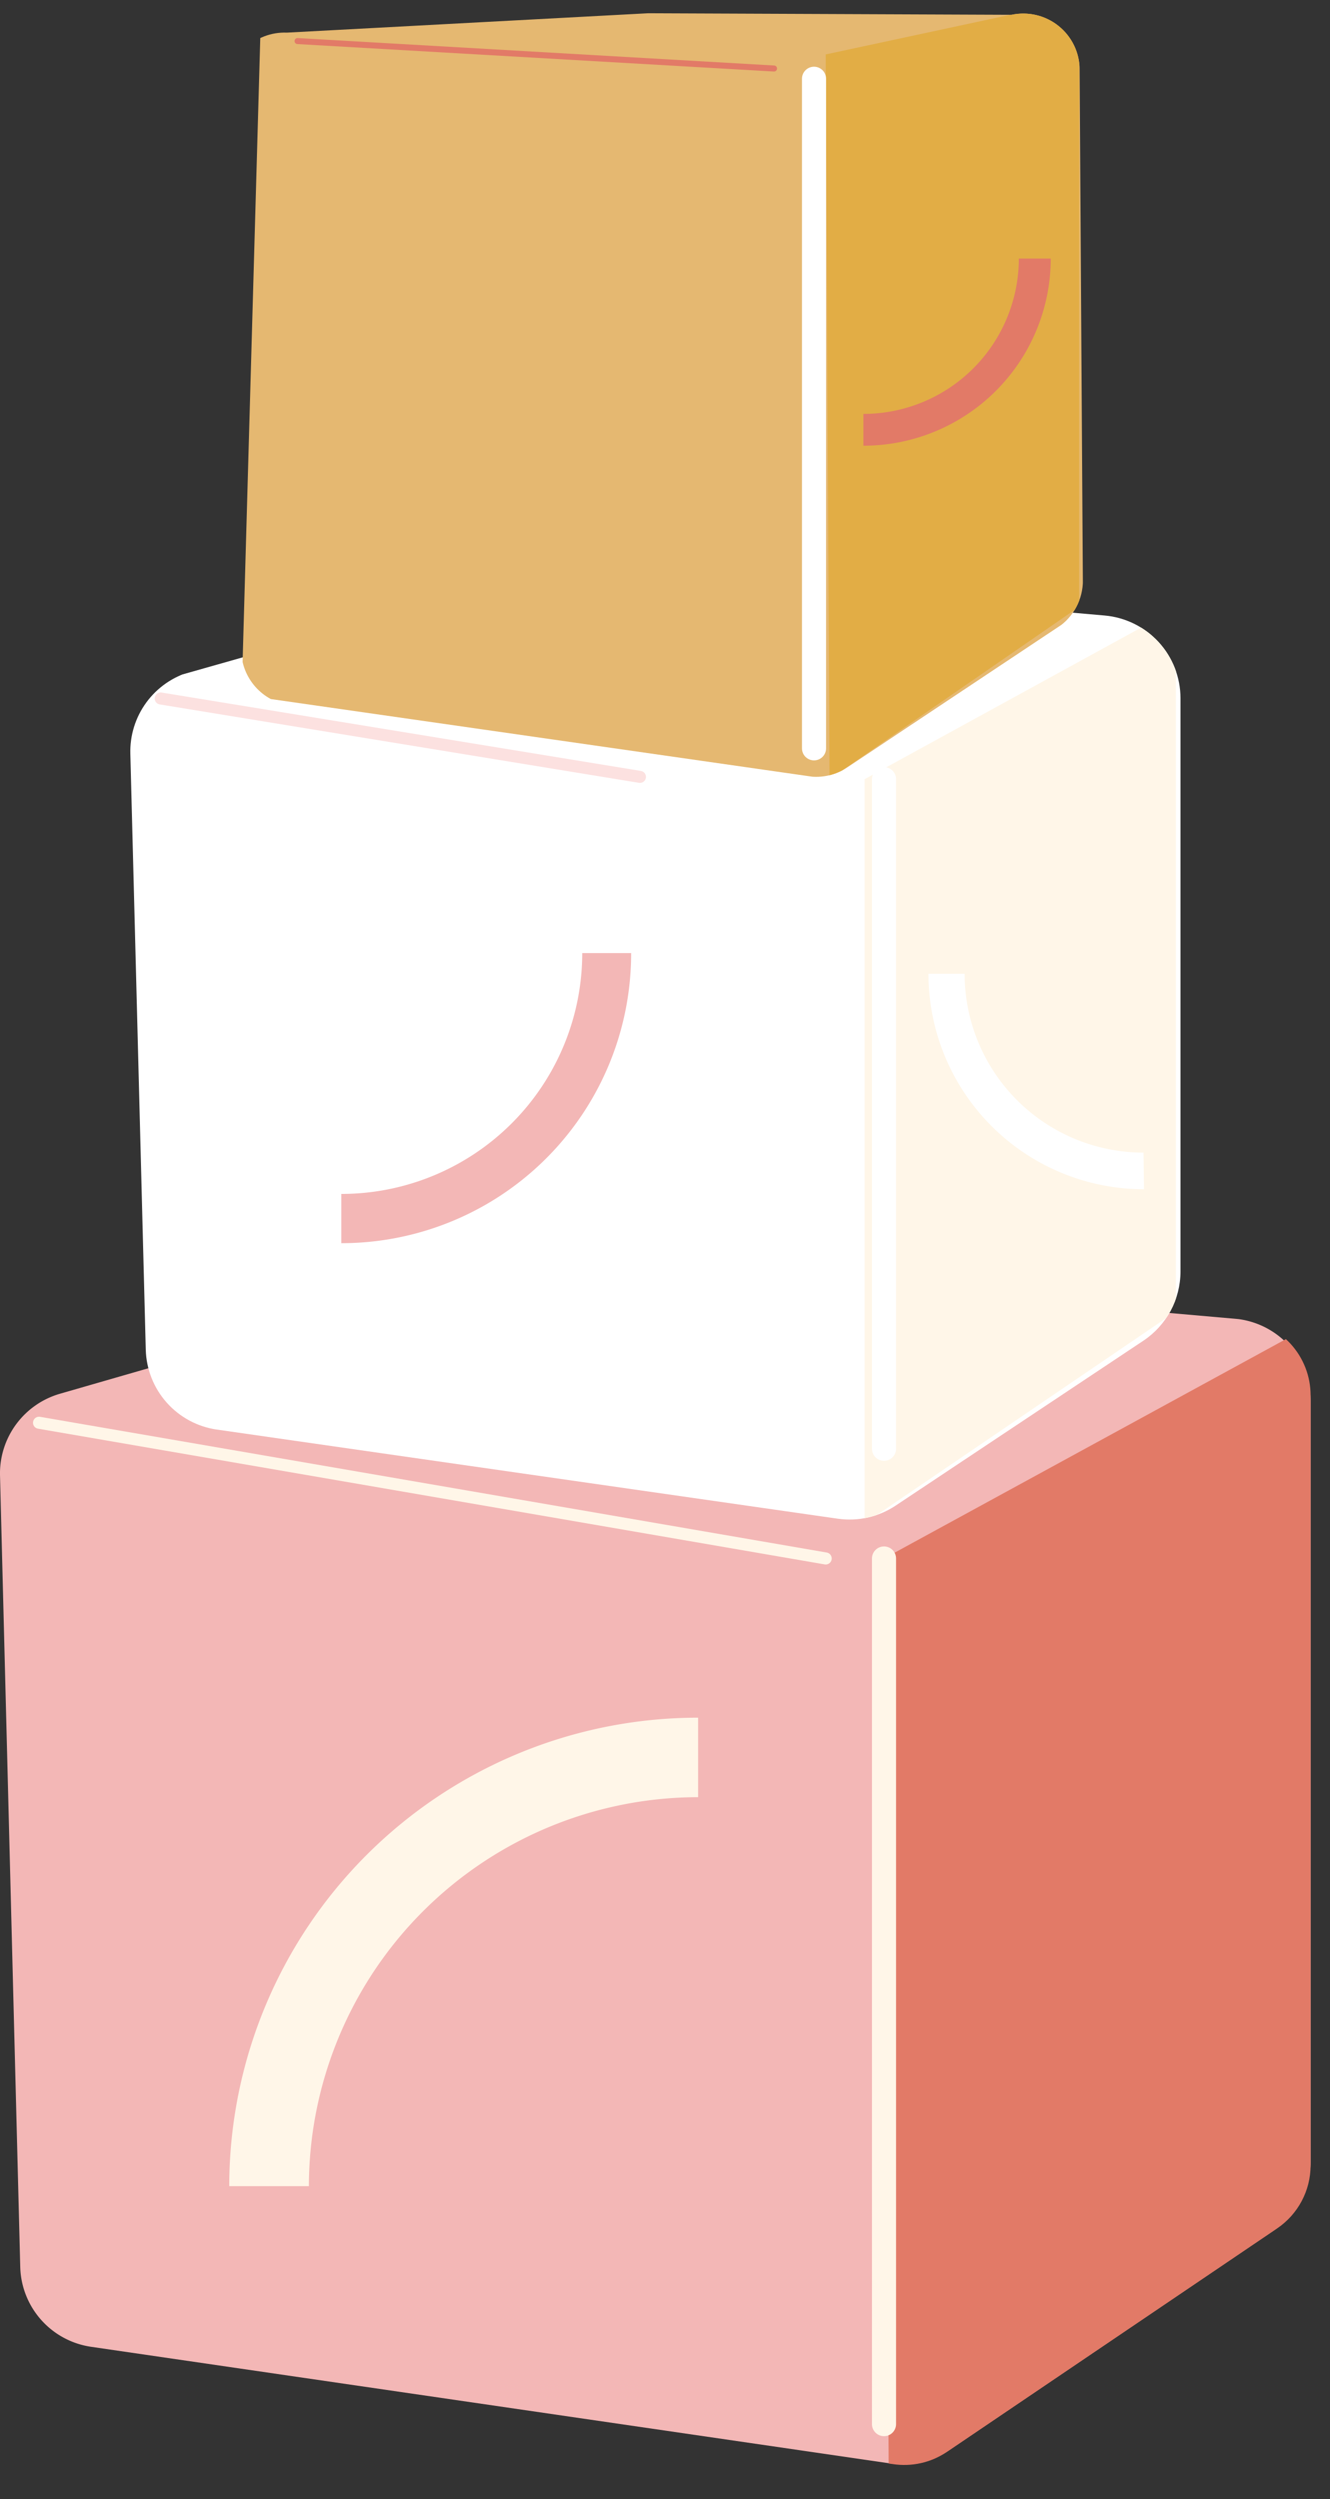 <svg id="Blokkentoren" xmlns="http://www.w3.org/2000/svg" xmlns:xlink="http://www.w3.org/1999/xlink" viewBox="0 0 110.4 207.52"><rect x="0" y="0" width="110.4" height="207.52" fill="#333333" stroke="none"/><defs><style>.cls-1,.cls-11,.cls-12,.cls-13,.cls-14,.cls-15{fill:none;}.cls-2{clip-path:url(#clip-path);}.cls-3{fill:#f3b7b6;}.cls-4{fill:#e27a67;}.cls-5{clip-path:url(#clip-path-2);}.cls-6{fill:#fff;}.cls-7{fill:#fff6e8;}.cls-8{clip-path:url(#clip-path-3);}.cls-9{fill:#e5b871;}.cls-10{fill:#e2ad45;}.cls-11{stroke:#fff;}.cls-11,.cls-12,.cls-13,.cls-14,.cls-15{stroke-linecap:round;stroke-linejoin:round;}.cls-11,.cls-12{stroke-width:2px;}.cls-12,.cls-13{stroke:#fff6e8;}.cls-14{stroke:#e27a67;stroke-width:0.5px;}.cls-15{stroke:#fce1e0;}</style><clipPath id="clip-path" transform="translate(-86.67 -2.77)"><path class="cls-1" d="M86.66,124.84l1.7,66.65a6.32,6.32,0,0,0,5.42,6.1l67,9.79a6.31,6.31,0,0,0,4.47-1l27.43-18.57a6.33,6.33,0,0,0,2.78-5.24V118.63a6.34,6.34,0,0,0-5.78-6.31l-57.53-5.08a6.26,6.26,0,0,0-2.32.22L91.24,118.59A6.35,6.35,0,0,0,86.66,124.84Z"/></clipPath><clipPath id="clip-path-2" transform="translate(-86.67 -2.77)"><path class="cls-1" d="M97.49,65.38l1.28,49.46a6.89,6.89,0,0,0,5.91,6.64l51.55,7.4A6.88,6.88,0,0,0,161,127.8l20.59-13.71a6.91,6.91,0,0,0,3.07-5.73V60.74a6.9,6.9,0,0,0-6.3-6.86L134.25,50a6.94,6.94,0,0,0-2.48.24l-29.27,8.3A6.89,6.89,0,0,0,97.49,65.38Z"/></clipPath><clipPath id="clip-path-3" transform="translate(-86.67 -2.77)"><path class="cls-1" d="M170.63,4a4.68,4.68,0,0,1,5.66,4.54l.27,42.41a4.7,4.7,0,0,1-2.09,3.93L157,66.49a4.62,4.62,0,0,1-3.23.74l-43.08-5.9a4.69,4.69,0,0,1-4-4.53l-1.08-46.54a4.68,4.68,0,0,1,4.87-4.78l30-1.61L170.63,4"/></clipPath></defs><g class="cls-2"><path class="cls-3" d="M86.67,125.26,88.35,191a6.88,6.88,0,0,0,5.88,6.64l66.37,9.69a6.9,6.9,0,0,0,4.86-1.11l27-18.28a6.89,6.89,0,0,0,3-5.7V119.13a6.89,6.89,0,0,0-6.28-6.86l-56.93-5a6.63,6.63,0,0,0-2.51.24l-38.12,11A6.89,6.89,0,0,0,86.67,125.26Z" transform="translate(-86.67 -2.77)"/><polygon class="cls-4" points="73.38 129.41 73.78 207.52 110.4 182.19 108.82 110.06 73.38 129.41"/></g><g class="cls-5"><polygon class="cls-6" points="10.68 57.27 12.25 117.88 72.16 126.49 98 109.28 98 51.65 46.32 47.16 10.68 57.27"/><polygon class="cls-7" points="71.77 64.7 71.77 126.49 97.61 108.9 97.61 50.53 71.77 64.7"/></g><g class="cls-8"><polygon class="cls-9" points="21.62 2.62 20.06 57.7 68.86 64.7 89.9 50.69 89.58 0 47.81 0.1 21.62 2.62"/><polygon class="cls-10" points="68.54 4.52 68.86 64.7 89.58 50.38 89.58 0 68.54 4.52"/></g><line class="cls-11" x1="67.57" y1="6.54" x2="67.57" y2="62.14"/><line class="cls-11" x1="73.38" y1="64.7" x2="73.38" y2="120.3"/><line class="cls-12" x1="73.38" y1="129.41" x2="73.38" y2="201.29"/><line class="cls-13" x1="3.24" y1="118.14" x2="68.54" y2="129.41"/><line class="cls-14" x1="24.7" y1="3.41" x2="64.25" y2="5.69"/><line class="cls-15" x1="13.34" y1="58" x2="53.12" y2="64.51"/><path class="cls-3" d="M139.06,81.91h0A24.06,24.06,0,0,1,115,106h0v-4.09a20,20,0,0,0,20-20h4.09Z" transform="translate(-86.67 -2.77)"/><path class="cls-7" d="M105.7,184.32h0a38.92,38.92,0,0,1,38.92-38.92h0V152a32.35,32.35,0,0,0-32.31,32.3H105.7Z" transform="translate(-86.67 -2.77)"/><path class="cls-4" d="M173.89,24.24h0a15.55,15.55,0,0,1-15.55,15.54h0V37.14a12.91,12.91,0,0,0,12.9-12.9h2.65Z" transform="translate(-86.67 -2.77)"/><path class="cls-6" d="M181.63,101.52h0a17.89,17.89,0,0,1-17.89-17.89h3a14.86,14.86,0,0,0,14.85,14.85h0Z" transform="translate(-86.67 -2.77)"/></svg>